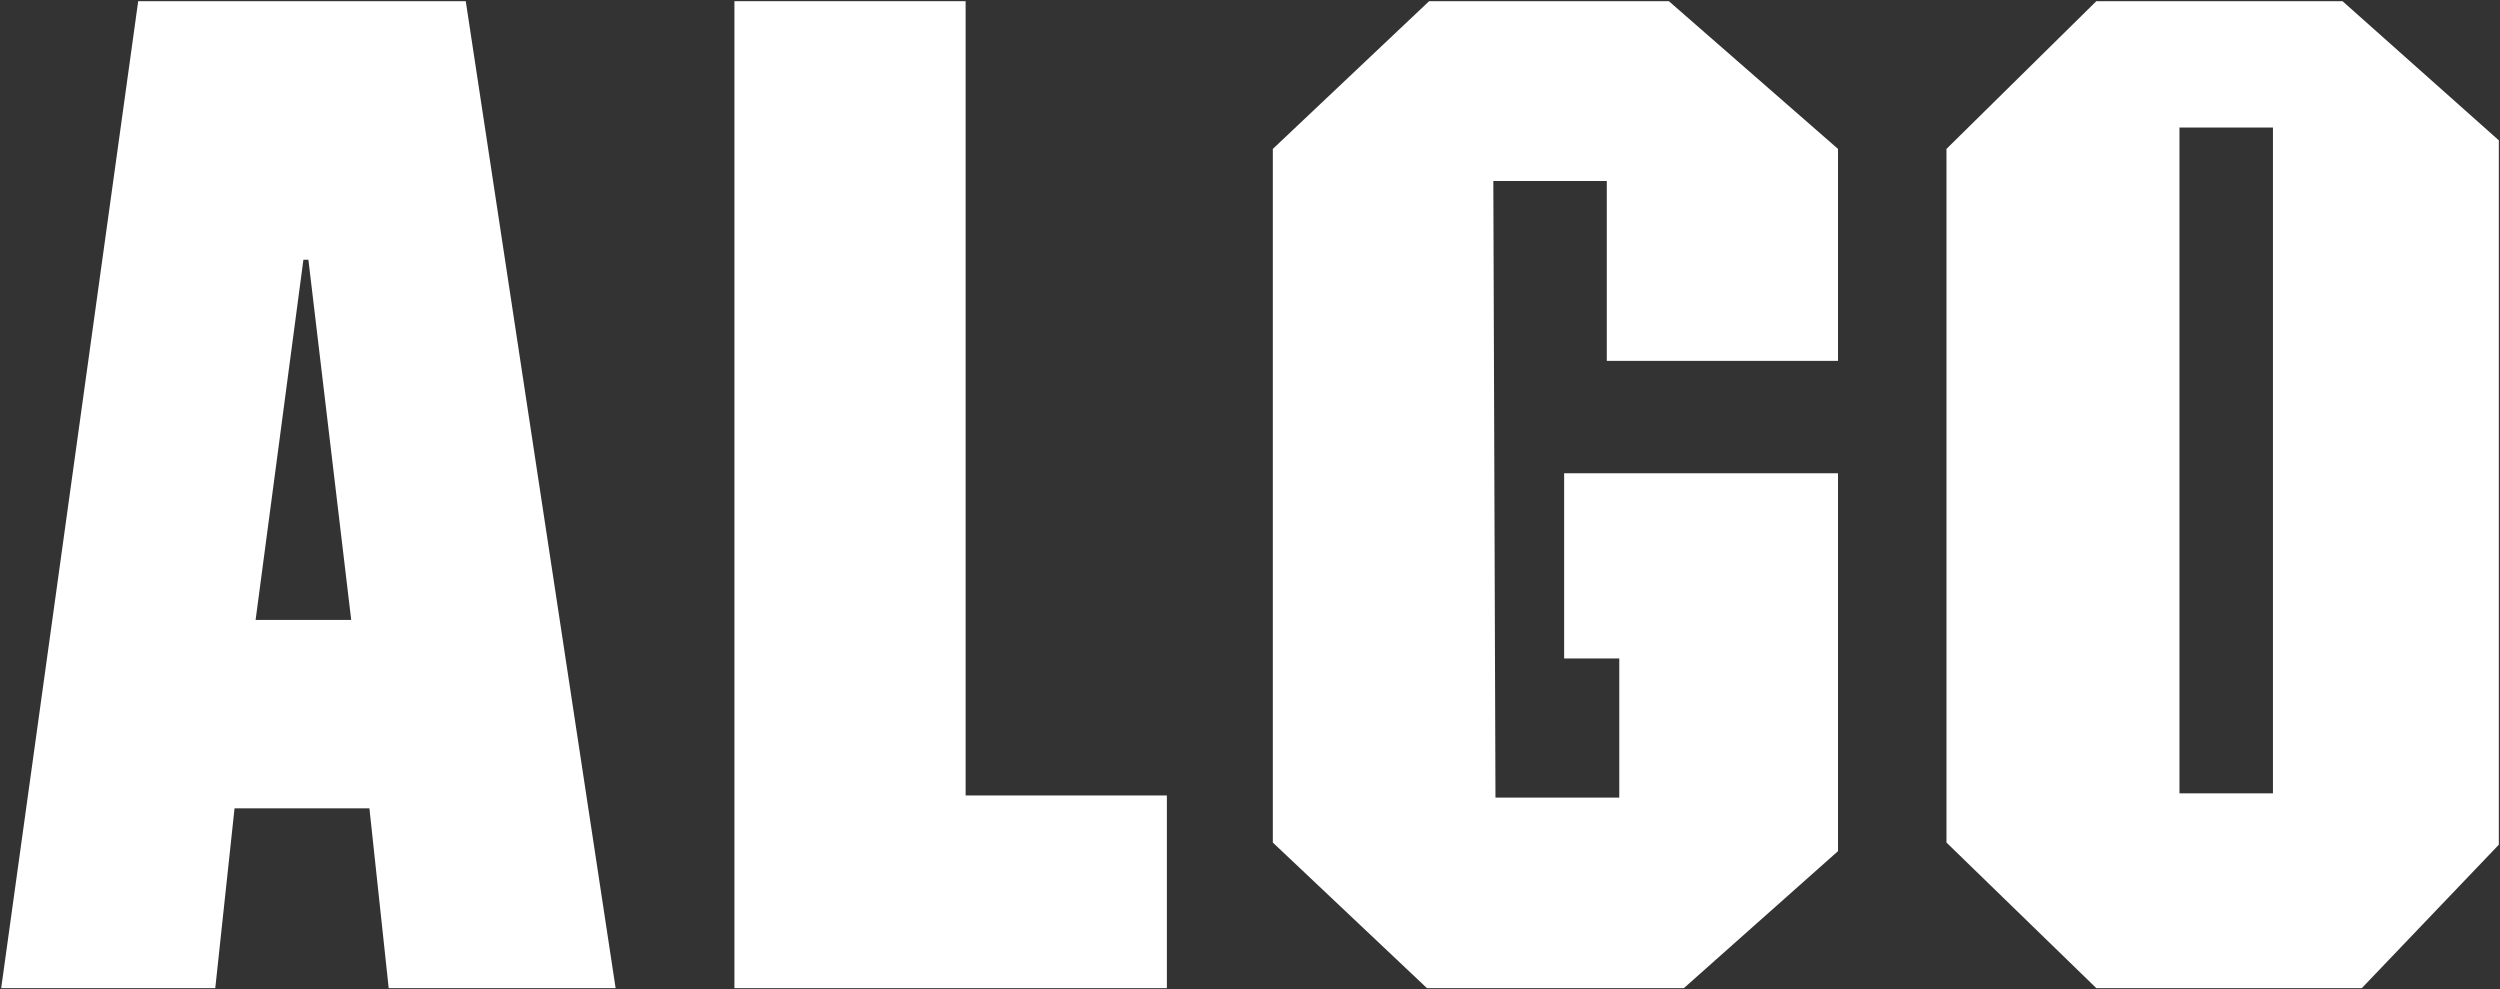 <svg width="1218" height="482" viewBox="0 0 1218 482" fill="none" xmlns="http://www.w3.org/2000/svg">
<rect x="0" y="0" width="1218" height="482" fill="#333333" stroke="none"/>
<path d="M67.33 0.58L0.58 481.42H104.88L114.27 393.81H179.98L189.37 481.42H299.93L226.92 0.58H67.33ZM124.53 302.02L147.82 126.53H150.25L171.11 302.02H124.53Z" fill="white"/>
<path d="M470.45 0.58H357.81V481.42H568.5V387.55H470.45V0.58Z" fill="white"/>
<path d="M696.26 0.58L620.12 72.55V410.49L695.21 481.42H820.38L895.48 414.67V230.57H762.05V320.79H788.91V388.59H728.59L727.55 88.19H782.83V175.81H895.48V72.55L813.08 0.58H696.26Z" fill="white"/>
<path d="M1141.28 0.58H1021.33L948.32 72.55V410.49L1021.33 481.42H1150.67L1217.43 411.54V68.38L1141.28 0.58ZM1107.38 386.5H1061.83V62.12H1107.38V386.5Z" fill="white"/>
</svg>
